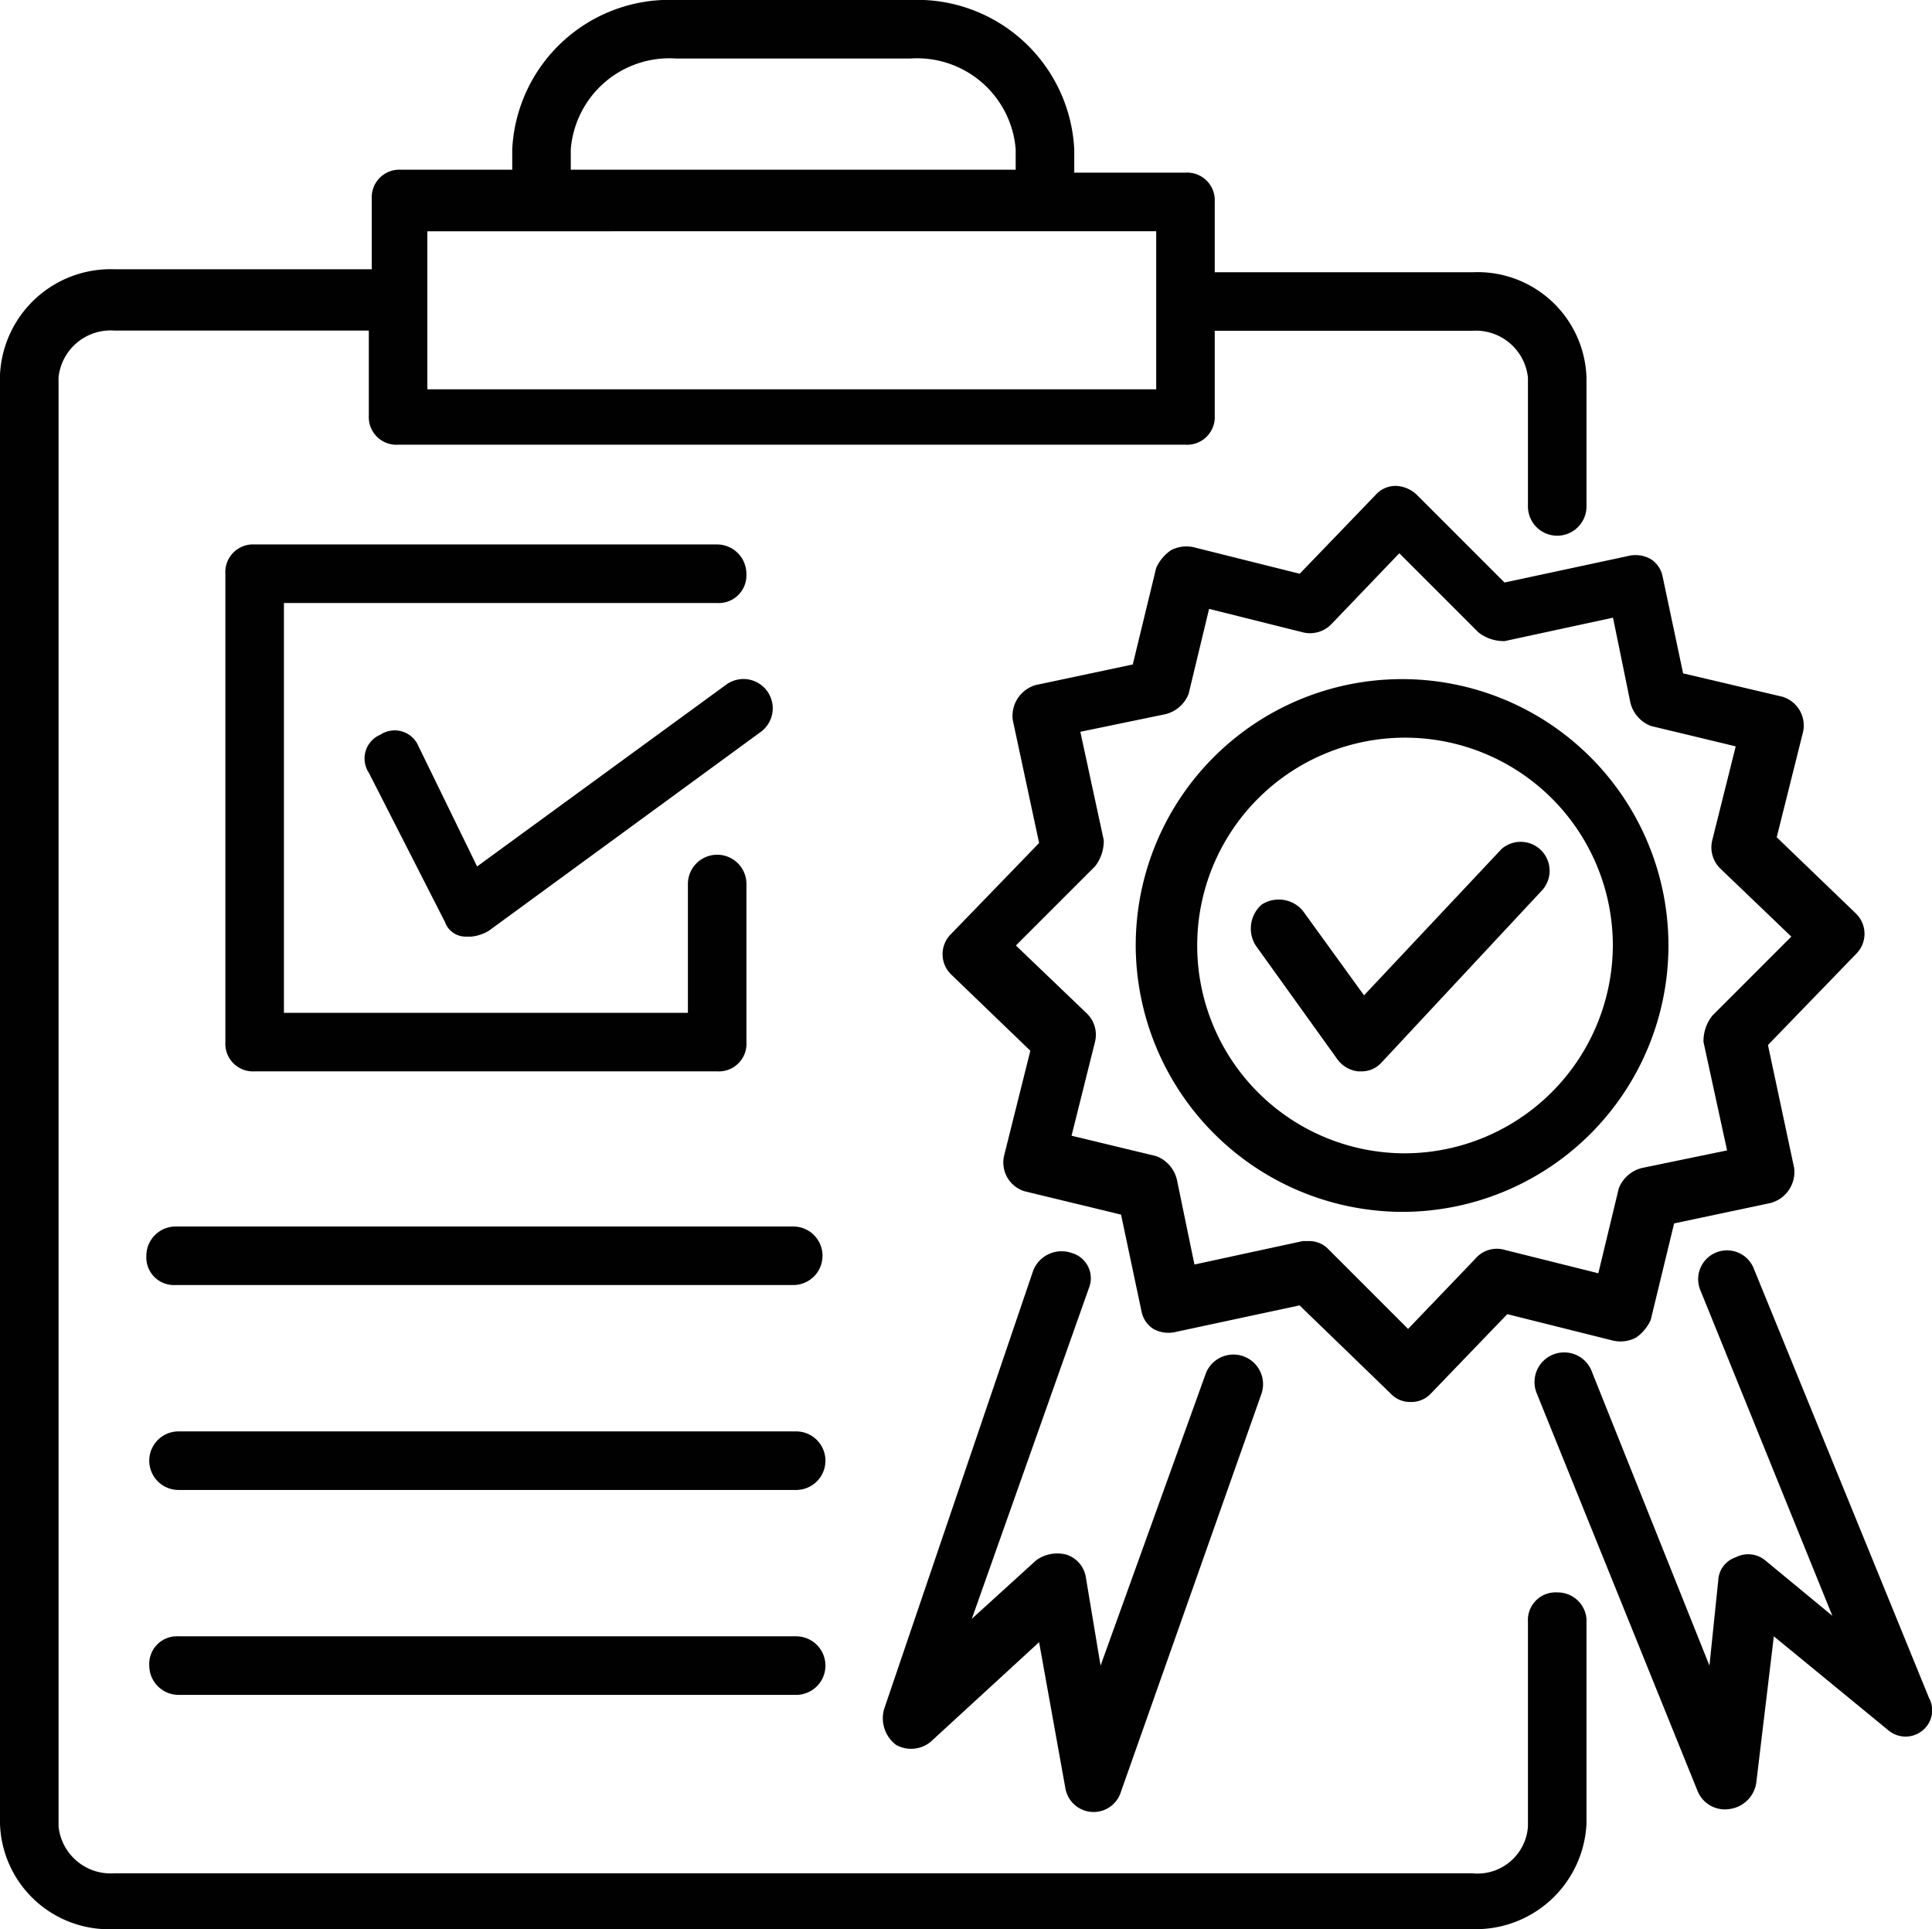 <svg xmlns="http://www.w3.org/2000/svg" viewBox="0 0 75.6 75.48">
    <defs>
        <style>
            .cls-1{fill:#010101}
        </style>
    </defs>
    <g id="noun_quality_assurance_1327175" data-name="noun_quality assurance_1327175" transform="translate(-1 -1)">
        <g id="Group_19" data-name="Group 19">
            <g id="Group_8" data-name="Group 8" transform="translate(1 1)">
                <path id="Path_48" d="M61.934 63.309a1.082 1.082 0 0 0-1.145 1.145v8.018a1.979 1.979 0 0 1-2.176 1.828H5.467a2.05 2.05 0 0 1-2.176-1.833v-56.7a2.05 2.05 0 0 1 2.176-1.833h9.965v3.322a1.082 1.082 0 0 0 1.145 1.145h30.811a1.082 1.082 0 0 0 1.145-1.145v-3.313h10.08a2.05 2.05 0 0 1 2.176 1.833v5.04a1.145 1.145 0 1 0 2.291 0v-5.04a4.264 4.264 0 0 0-4.467-4.123h-10.08V8.9a1.082 1.082 0 0 0-1.145-1.145h-4.352v-.914A6.155 6.155 0 0 0 36.621 1h-9.163a6.155 6.155 0 0 0-6.414 5.841v.8h-4.352a1.082 1.082 0 0 0-1.145 1.145v2.749H5.467A4.336 4.336 0 0 0 1 15.661v56.7a4.264 4.264 0 0 0 4.467 4.123h53.146a4.336 4.336 0 0 0 4.467-4.123V64.34a1.13 1.13 0 0 0-1.146-1.031zM23.335 6.841a3.87 3.87 0 0 1 4.123-3.551h9.163a3.87 3.87 0 0 1 4.123 3.551v.8H23.335zm22.908 3.207v6.185h-28.52v-6.184z" class="cls-1" data-name="Path 48" transform="translate(-1 -1)"/>
            </g>
            <g id="Group_9" data-name="Group 9" transform="translate(9.819 22.304)">
                <path id="Path_49" d="M27.942 19.6H9.845A1.082 1.082 0 0 0 8.7 20.745v18.327a1.082 1.082 0 0 0 1.145 1.145h18.1a1.082 1.082 0 0 0 1.145-1.145v-6.186a1.145 1.145 0 0 0-2.291 0v5.04H10.991V21.891h16.951a1.082 1.082 0 0 0 1.145-1.145 1.148 1.148 0 0 0-1.145-1.146z" class="cls-1" data-name="Path 49" transform="translate(-8.7 -19.6)"/>
            </g>
            <g id="Group_10" data-name="Group 10" transform="translate(15.27 27.602)">
                <path id="Path_50" d="M17.858 31.527l-2.291-4.7a1.011 1.011 0 0 0-1.489-.458 1.011 1.011 0 0 0-.458 1.489L16.6 33.7a.861.861 0 0 0 .8.573h.229a1.628 1.628 0 0 0 .687-.229l10.652-7.789a1.145 1.145 0 0 0-1.374-1.833z" class="cls-1" data-name="Path 50" transform="translate(-13.459 -24.226)"/>
            </g>
            <g id="Group_11" data-name="Group 11" transform="translate(35.549 49.951)">
                <path id="Path_51" d="M38.536 43.809a1.191 1.191 0 0 0-1.489.687l-5.842 17.181a1.315 1.315 0 0 0 .458 1.374 1.2 1.2 0 0 0 1.374-.115l4.238-3.894 1.031 5.727a1.12 1.12 0 0 0 2.176.115l5.5-15.577a1.16 1.16 0 0 0-2.176-.8l-4.125 11.452-.573-3.436a1.11 1.11 0 0 0-.8-.916 1.411 1.411 0 0 0-1.145.229l-2.52 2.291 4.582-12.943a1.026 1.026 0 0 0-.689-1.375z" class="cls-1" data-name="Path 51" transform="translate(-31.164 -43.737)"/>
            </g>
            <g id="Group_12" data-name="Group 12" transform="translate(61.061 49.885)">
                <path id="Path_52" d="M68.857 61.227L61.985 44.39a1.128 1.128 0 1 0-2.062.916l5.154 12.714-2.634-2.176a1.054 1.054 0 0 0-1.145-.115 1 1 0 0 0-.687.916l-.344 3.322-4.582-11.454a1.16 1.16 0 1 0-2.176.8l6.3 15.577a1.154 1.154 0 0 0 1.26.687 1.215 1.215 0 0 0 1.031-1.028l.687-5.727 4.467 3.665a1.042 1.042 0 0 0 1.374 0 1.014 1.014 0 0 0 .229-1.26z" class="cls-1" data-name="Path 52" transform="translate(-53.437 -43.68)"/>
            </g>
            <g id="Group_13" data-name="Group 13" transform="translate(45.441 27.573)">
                <path id="Path_53" d="M39.8 34.623a10.461 10.461 0 0 0 10.423 10.423A10.423 10.423 0 1 0 39.8 34.623zm18.67 0a8.164 8.164 0 0 1-8.132 8.132 8.132 8.132 0 1 1 8.132-8.132z" class="cls-1" data-name="Path 53" transform="translate(-39.8 -24.2)"/>
            </g>
            <g id="Group_14" data-name="Group 14" transform="translate(37.881 20.013)">
                <path id="Path_54" d="M51.755 17.944a1.237 1.237 0 0 0-.8-.344 1.04 1.04 0 0 0-.8.344l-2.978 3.093-4.127-1.032a1.292 1.292 0 0 0-.916.115 1.684 1.684 0 0 0-.573.687l-.916 3.78-3.78.8a1.256 1.256 0 0 0-.916 1.374l1.031 4.811-3.436 3.551a1.107 1.107 0 0 0 0 1.6l3.093 2.978-1.031 4.123a1.178 1.178 0 0 0 .8 1.374l3.78.916.8 3.78a1.052 1.052 0 0 0 .458.687 1.217 1.217 0 0 0 .916.115l4.811-1.031 3.551 3.436a1.04 1.04 0 0 0 .8.344 1.04 1.04 0 0 0 .8-.344l2.978-3.093 4.123 1.031a1.293 1.293 0 0 0 .916-.115 1.684 1.684 0 0 0 .573-.687l.916-3.78 3.78-.8a1.256 1.256 0 0 0 .916-1.374L65.5 39.477l3.436-3.551a1.107 1.107 0 0 0 0-1.6l-3.093-2.978 1.031-4.123a1.178 1.178 0 0 0-.8-1.374l-3.894-.916-.8-3.78a1.052 1.052 0 0 0-.458-.687 1.217 1.217 0 0 0-.922-.119l-4.809 1.031zm8.361 8.132a1.309 1.309 0 0 0 .8.916l3.322.8-.916 3.665a1.162 1.162 0 0 0 .344 1.145l2.749 2.634-3.093 3.093a1.6 1.6 0 0 0-.344 1.031l.922 4.24-3.322.687a1.309 1.309 0 0 0-.916.8l-.8 3.322-3.665-.916a1.1 1.1 0 0 0-1.145.344l-2.634 2.749-3.093-3.093a1.04 1.04 0 0 0-.8-.344h-.229l-4.238.916-.687-3.322a1.309 1.309 0 0 0-.8-.916l-3.322-.8.916-3.665a1.162 1.162 0 0 0-.344-1.145l-2.749-2.634 3.093-3.093a1.6 1.6 0 0 0 .344-1.031l-.916-4.238 3.322-.687a1.309 1.309 0 0 0 .916-.8l.8-3.322 3.665.916a1.162 1.162 0 0 0 1.145-.344l2.634-2.749 3.093 3.093a1.6 1.6 0 0 0 1.031.344l4.238-.916z" class="cls-1" data-name="Path 54" transform="translate(-33.2 -17.6)"/>
            </g>
            <g id="Group_15" data-name="Group 15" transform="translate(49.937 33.873)">
                <path id="Path_55" d="M43.925 33.823l3.207 4.467a1.159 1.159 0 0 0 .8.458h.115a1.04 1.04 0 0 0 .8-.344l6.3-6.758a1.134 1.134 0 0 0-1.6-1.6l-5.383 5.727-2.405-3.322a1.232 1.232 0 0 0-1.6-.229 1.248 1.248 0 0 0-.234 1.601z" class="cls-1" data-name="Path 55" transform="translate(-43.726 -29.7)"/>
            </g>
            <g id="Group_16" data-name="Group 16" transform="translate(6.727 48.992)">
                <path id="Path_56" d="M6 44.045a1.082 1.082 0 0 0 1.145 1.145h24.168a1.145 1.145 0 1 0 0-2.291H7.145A1.148 1.148 0 0 0 6 44.045z" class="cls-1" data-name="Path 56" transform="translate(-6 -42.9)"/>
            </g>
            <g id="Group_17" data-name="Group 17" transform="translate(6.841 57.009)">
                <path id="Path_57" d="M7.245 52.191h24.168a1.145 1.145 0 1 0 0-2.291H7.245a1.145 1.145 0 1 0 0 2.291z" class="cls-1" data-name="Path 57" transform="translate(-6.1 -49.9)"/>
            </g>
            <g id="Group_18" data-name="Group 18" transform="translate(6.841 65.027)">
                <path id="Path_58" d="M7.245 59.191h24.168a1.145 1.145 0 1 0 0-2.291H7.245A1.082 1.082 0 0 0 6.1 58.045a1.148 1.148 0 0 0 1.145 1.146z" class="cls-1" data-name="Path 58" transform="translate(-6.1 -56.9)"/>
            </g>
        </g>
    </g>
</svg>
